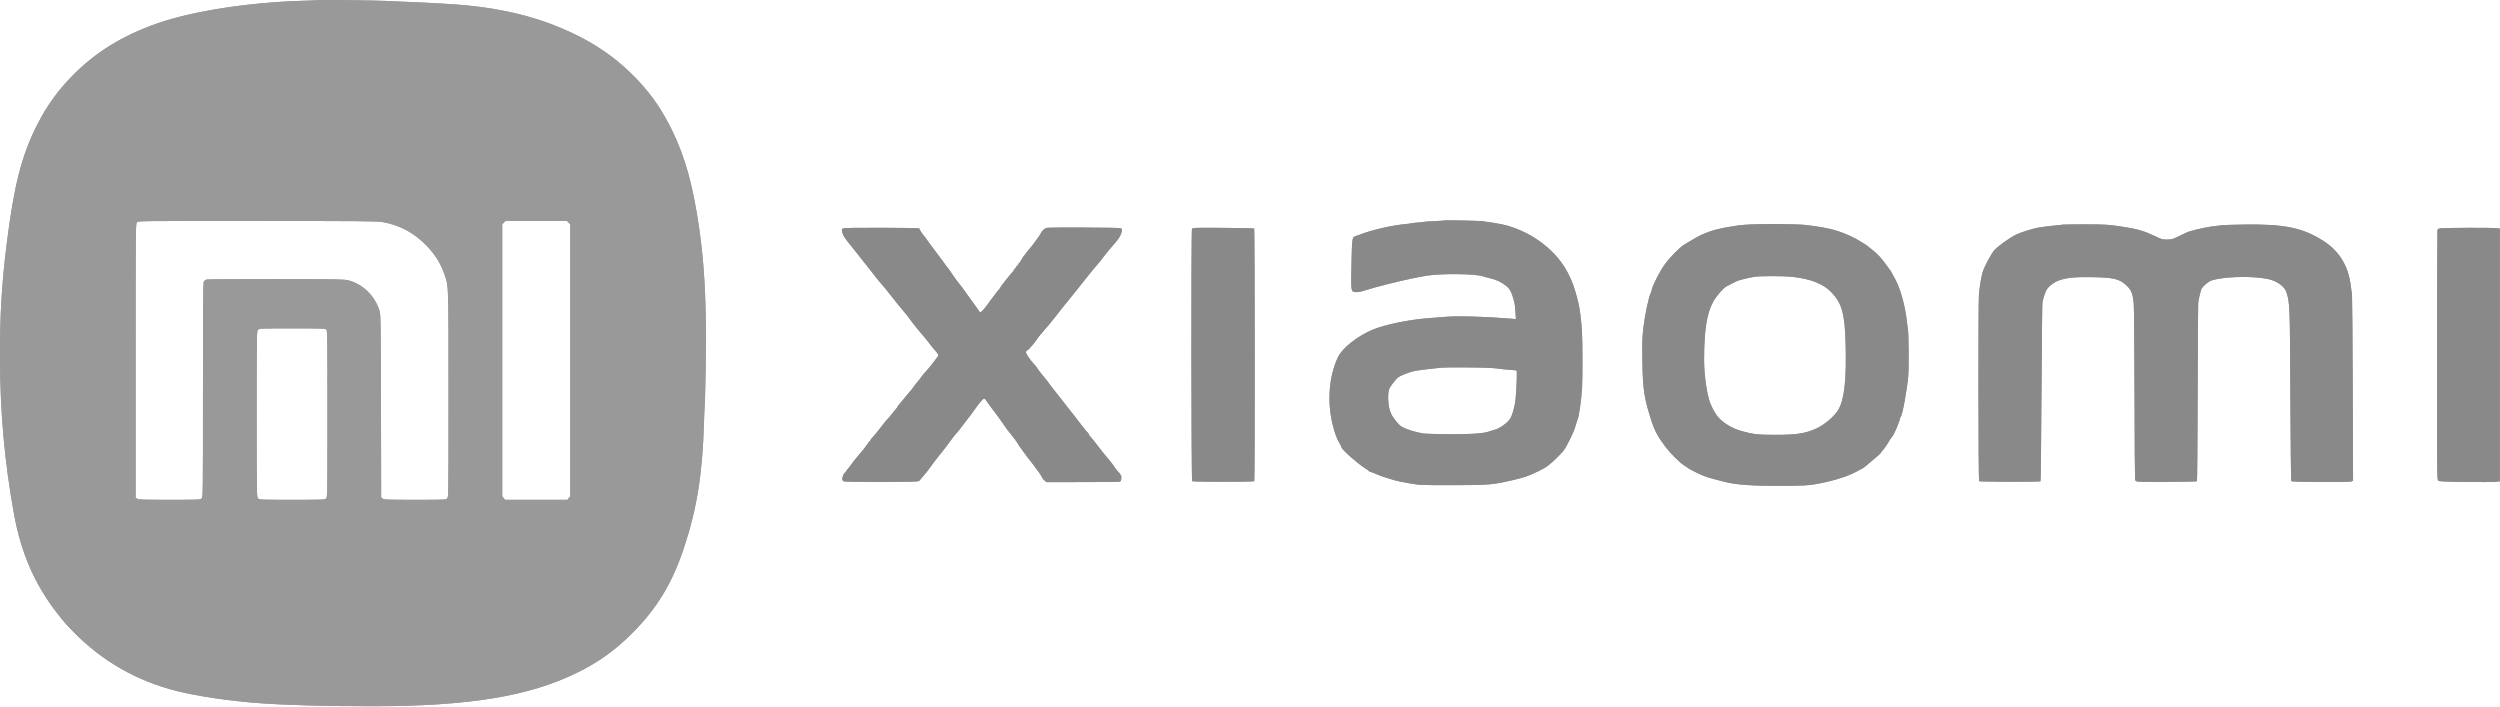 <?xml version="1.0" encoding="UTF-8"?> <svg xmlns="http://www.w3.org/2000/svg" width="2500" height="707" viewBox="0 0 2500 707" fill="none"><path fill-rule="evenodd" clip-rule="evenodd" d="M1444.27 220.445C1444.08 220.61 1439.56 220.929 1434.21 221.152C1428.87 221.375 1424.28 221.684 1424.01 221.836C1423.75 221.988 1420.8 222.321 1417.45 222.576C1414.11 222.83 1411.16 223.168 1410.91 223.327C1410.65 223.486 1408.33 223.804 1405.76 224.034C1392.63 225.207 1372.54 229.757 1360.95 234.182C1358.34 235.181 1355.64 236.166 1354.98 236.37C1352.19 237.218 1351.93 239.262 1351.47 264.795C1350.98 292.171 1350.87 291.514 1355.63 292.095C1357.19 292.287 1360.13 291.842 1362.99 290.978C1373.54 287.798 1377.77 286.629 1388.86 283.828C1402.99 280.264 1418.6 276.919 1427.27 275.6C1442.15 273.335 1476 273.768 1482.94 276.311C1484.3 276.813 1487.69 277.738 1490.46 278.365C1496.26 279.678 1500.86 281.848 1505.9 285.655C1509.59 288.44 1511.86 292.56 1513.7 299.82C1514.9 304.554 1514.98 305.157 1515.46 312.345L1515.91 319.086L1509.85 318.587C1485.83 316.613 1458.52 315.818 1446.65 316.747L1427.61 318.239C1408.4 319.747 1384.6 324.71 1372.71 329.688C1357.08 336.231 1342.03 348.255 1337.73 357.637C1328.88 376.926 1327.02 401.607 1332.67 424.634C1334.84 433.429 1336.67 438.398 1339.67 443.539C1340.71 445.332 1341.57 447.093 1341.57 447.452C1341.57 449.414 1357.51 463.501 1365.38 468.492C1367.44 469.795 1369.22 471.095 1369.34 471.383C1369.46 471.67 1369.97 471.906 1370.47 471.906C1370.97 471.906 1373.46 472.846 1376.02 473.996C1378.58 475.146 1383.13 476.802 1386.12 477.677C1389.11 478.551 1392.94 479.728 1394.62 480.293C1396.3 480.859 1402.73 482.184 1408.91 483.239C1420.09 485.153 1420.21 485.158 1451.42 485.163C1482.94 485.169 1491.27 484.716 1502.43 482.392C1517.98 479.151 1525.1 477.214 1531 474.611C1543.35 469.156 1546.49 467.293 1552.7 461.715C1556.65 458.168 1562.07 452.581 1563.83 450.244C1567.09 445.909 1574.15 431.279 1575.53 425.994C1576.32 423.002 1577.23 420.046 1577.57 419.426C1578.97 416.888 1581.38 399.76 1582.09 387.225C1582.63 377.818 1582.57 342.174 1582 332.131C1581.32 320.004 1579.75 307.991 1577.91 300.843C1574.53 287.744 1572.64 282.403 1568.26 273.663C1557.22 251.653 1534.35 233.523 1507.87 225.8C1503.49 224.522 1494.63 222.855 1487.12 221.894C1485.44 221.678 1483.3 221.358 1482.36 221.183C1480.06 220.751 1444.68 220.066 1444.27 220.445ZM1751.37 224.41C1741.46 224.912 1739.06 225.188 1727.9 227.104C1717.72 228.855 1711.29 230.626 1704.14 233.664C1699.07 235.814 1696.84 236.998 1690.11 241.117C1689.39 241.561 1686.91 243.048 1684.61 244.42C1679.73 247.34 1670.63 256.503 1664.69 264.506C1659.99 270.835 1651.73 287.076 1651.73 289.987C1651.73 290.571 1651.29 291.89 1650.76 292.918C1648.79 296.722 1644.93 314.718 1643.52 326.652C1642.25 337.425 1642.11 341.459 1642.39 361.001C1642.79 389.862 1644.14 398.563 1651.88 422.126C1654.78 430.969 1658.53 437.743 1665.78 447.239C1670.66 453.635 1680.48 463.328 1684.37 465.588C1686.05 466.566 1687.58 467.546 1687.77 467.765C1688.41 468.512 1690.82 469.845 1696.96 472.835C1703.53 476.044 1707.32 477.403 1715.12 479.36C1717.84 480.045 1721.76 481.07 1723.82 481.638C1735.3 484.802 1752.55 486.022 1783 485.822C1803.09 485.691 1807.69 485.465 1814.97 484.254C1829.85 481.778 1845.59 477.162 1854.42 472.683C1861.09 469.296 1864.26 467.5 1864.96 466.719C1865.33 466.298 1868.24 463.833 1871.42 461.243C1878.62 455.378 1881.62 452.532 1881.62 451.568C1881.62 451.156 1881.88 450.82 1882.2 450.82C1882.78 450.82 1889.38 441.381 1889.42 440.502C1889.43 440.252 1890.06 439.334 1890.81 438.462C1891.57 437.59 1892.8 435.806 1893.57 434.496C1895.31 431.53 1899.99 420.021 1899.99 418.724C1899.99 418.196 1900.26 417.473 1900.59 417.118C1902.37 415.223 1906.67 392.292 1908.21 376.509C1908.95 368.829 1908.75 333.601 1907.94 329.751C1907.74 328.815 1907.39 326.061 1907.15 323.629C1905.38 305.476 1899.84 286.244 1893.4 275.861C1892.53 274.465 1891.82 273.109 1891.82 272.847C1891.82 272.585 1890.2 270.207 1888.22 267.562C1886.23 264.918 1883.71 261.53 1882.62 260.033C1881.51 258.537 1878.81 255.629 1876.62 253.572C1872.72 249.932 1864.4 243.369 1863.68 243.369C1863.48 243.369 1861.94 242.437 1860.25 241.298C1855.56 238.128 1845.25 233.455 1837.23 230.852C1830.12 228.548 1818.52 226.409 1805.1 224.927C1797.28 224.063 1764.44 223.747 1751.37 224.41ZM2062.45 224.638C2062.32 224.772 2059.76 225.074 2056.77 225.311C2053.77 225.547 2049.33 226.026 2046.9 226.375C2044.47 226.724 2041.26 227.179 2039.78 227.387C2033.48 228.27 2020.91 232.19 2015.27 235.027C2009.24 238.071 1997.9 246.279 1994.47 250.089C1991.03 253.91 1983.76 267.691 1982.4 272.957C1980.97 278.529 1979.46 288.02 1978.91 295.002C1978.19 304.157 1978.36 480.447 1979.09 481.182C1979.78 481.871 2039.8 481.95 2040.49 481.265C2040.77 480.987 2041.22 441.197 2041.49 392.843C2041.76 344.488 2042.19 303.853 2042.43 302.544C2043.42 297.245 2045.75 290.616 2047.37 288.495C2049.6 285.568 2054.62 281.987 2058.47 280.579C2066.31 277.709 2075.05 276.818 2092.13 277.143C2112.89 277.538 2118.4 278.702 2124.89 284.057C2131.07 289.147 2132.9 293.249 2133.75 303.904C2134.09 308.206 2134.44 348.914 2134.53 394.366C2134.62 439.819 2134.86 477.973 2135.07 479.154C2135.42 481.142 2135.69 481.325 2138.62 481.612C2143.89 482.13 2196.39 481.806 2196.94 481.252C2197.23 480.968 2197.55 441.637 2197.66 393.851C2197.76 346.064 2198 305.26 2198.19 303.176C2198.38 301.092 2199.03 297.573 2199.64 295.355C2200.25 293.136 2200.91 290.642 2201.1 289.813C2201.67 287.312 2207.66 281.884 2211.27 280.589C2222.11 276.7 2249.98 275.745 2266.5 278.699C2276.32 280.454 2284.5 286.099 2286.52 292.52C2289.84 303.076 2289.94 305.5 2290.36 395.84C2290.57 442.477 2290.99 480.881 2291.29 481.182C2292.17 482.067 2348.9 482.365 2351.14 481.496L2353.05 480.755L2352.74 389.779C2352.58 339.742 2352.25 297.12 2352.02 295.062C2350.09 277.696 2348.16 270.427 2343.12 261.386C2338.67 253.422 2332.19 246.627 2324 241.315C2303.19 227.837 2285 223.987 2244.83 224.555C2233.42 224.716 2223.01 225.023 2221.71 225.235C2220.39 225.448 2217.79 225.781 2215.92 225.975C2207.8 226.817 2197.62 228.948 2188.7 231.677C2187.56 232.023 2183.43 233.914 2179.51 235.88C2172.91 239.194 2172.02 239.46 2167.29 239.528C2162.52 239.596 2161.76 239.39 2155.39 236.316C2144.87 231.239 2137.53 229.04 2124.1 226.955C2108.57 224.544 2105.15 224.321 2084.22 224.357C2072.38 224.378 2062.59 224.505 2062.45 224.638ZM1047.04 227.819C1044.46 228.349 1042.39 230.218 1040.6 233.64C1039.85 235.063 1039.06 236.381 1038.84 236.568C1038.62 236.755 1037.38 238.438 1036.1 240.309C1034.81 242.179 1033.15 244.442 1032.42 245.337C1031.68 246.231 1029.85 248.439 1028.35 250.242C1024.41 254.984 1023.01 256.952 1021.2 260.203C1020.32 261.793 1019.35 263.094 1019.04 263.094C1018.73 263.094 1018.49 263.486 1018.49 263.964C1018.49 264.443 1017.88 265.275 1017.13 265.815C1016.38 266.354 1015.77 267.154 1015.77 267.593C1015.77 268.032 1015.31 268.566 1014.75 268.782C1014.18 268.997 1013.73 269.616 1013.73 270.158C1013.73 270.7 1013.5 271.245 1013.22 271.37C1012.17 271.833 1000.13 287.018 1000.13 287.869C1000.13 288.084 999.588 288.851 998.935 289.572C998.282 290.289 997.652 291.026 997.044 291.782C992.759 297.306 989.188 302.1 987.256 304.911C984.515 308.901 980.23 313.254 979.924 312.352C979.809 312.008 977.251 308.359 974.245 304.244C967.967 295.647 963.505 289.449 962.036 287.279C961.471 286.449 959.757 284.265 958.227 282.425C956.697 280.584 953.949 276.783 952.126 273.977C950.303 271.171 948.473 268.57 948.058 268.195C947.643 267.821 944.889 264.148 941.944 260.033C938.999 255.918 935.02 250.562 933.095 248.131C931.177 245.699 928.572 242.179 927.313 240.309C926.062 238.438 924.633 236.502 924.144 236.007C922.477 234.31 919.117 229.086 919.661 229.038C919.961 229.012 919.593 228.727 918.845 228.406C918.097 228.084 900.936 227.8 880.715 227.773C851.509 227.735 843.693 227.908 842.734 228.612C841.653 229.399 841.612 229.837 842.333 232.517C843.292 236.087 843.986 237.121 852.604 247.79C856.229 252.28 860.528 257.686 862.153 259.805C863.779 261.924 867.561 266.711 870.553 270.443C873.546 274.175 876.607 278.082 877.355 279.123C878.103 280.164 879.191 281.498 879.77 282.088C881.844 284.186 887.802 291.397 891.394 296.158C893.393 298.817 897.583 304.021 900.698 307.721C907.459 315.757 907.534 315.845 909.636 318.868C910.547 320.177 911.465 321.402 911.676 321.589C911.88 321.776 912.955 323.153 914.064 324.649C915.165 326.146 916.39 327.71 916.777 328.126C917.165 328.541 918.383 330.022 919.478 331.416C920.573 332.809 922.375 334.918 923.484 336.101C924.599 337.285 926.756 339.936 928.293 341.994C929.823 344.051 931.238 345.888 931.435 346.075C931.632 346.262 933.394 348.354 935.346 350.723C938.4 354.42 938.788 355.198 938.06 356.2C933.986 361.8 928.85 368.248 926.279 370.989C924.572 372.811 922.661 375.067 922.028 376.002C921.403 376.937 920.382 378.314 919.763 379.063C915.71 383.995 912.384 388.273 912.384 388.544C912.384 388.72 911.69 389.577 910.853 390.45C909.139 392.223 904.364 397.975 902.977 399.933C902.48 400.632 901.032 402.344 899.753 403.737C898.474 405.129 897.42 406.521 897.42 406.828C897.42 407.135 897.039 407.77 896.57 408.239C896.1 408.706 894.801 410.268 893.679 411.709C890.775 415.433 887.741 419.024 886.496 420.213C885.911 420.774 883.81 423.376 881.837 425.994C877.988 431.093 874.138 435.8 871.88 438.15C871.111 438.948 870.281 440.136 870.03 440.79C869.778 441.444 869.261 441.978 868.873 441.978C868.486 441.978 868.173 442.437 868.173 442.998C868.173 443.56 867.928 444.019 867.635 444.019C867.343 444.019 866.554 444.945 865.887 446.077C865.221 447.209 864.003 448.859 863.194 449.745C862.378 450.63 860.813 452.485 859.718 453.868C858.623 455.25 856.936 457.265 855.977 458.347C855.011 459.429 853.005 462.043 851.509 464.157C850.012 466.271 848.094 468.741 847.258 469.644C846.414 470.548 845.727 471.579 845.727 471.936C845.727 472.293 845.482 472.586 845.19 472.586C844.19 472.586 842.326 476.535 842.326 478.664C842.326 480.236 842.728 480.951 843.857 481.403C844.707 481.744 861.575 481.96 882 481.892C917.655 481.771 918.641 481.733 919.6 480.419C920.144 479.676 922.001 477.48 923.736 475.537C925.463 473.594 927.823 470.652 928.98 468.999C930.945 466.196 936.006 459.412 937.951 456.986C938.42 456.4 940.298 454.085 942.134 451.841C943.964 449.596 947.562 444.852 950.126 441.298C952.69 437.744 955.18 434.53 955.656 434.156C956.418 433.559 958.111 431.468 961.716 426.674C966.777 419.953 970.545 415.054 970.871 414.772C971.089 414.584 972.973 411.983 975.061 408.99C979.271 402.951 983.196 398.447 984.243 398.447C984.624 398.447 985.95 400.019 987.195 401.938C988.44 403.858 991.263 407.705 993.473 410.487C995.684 413.268 999.506 418.508 1001.97 422.13C1006.51 428.799 1008.64 431.691 1010.86 434.156C1012.66 436.172 1017.81 443.218 1017.81 443.679C1017.81 443.898 1019.11 445.824 1020.69 447.959C1022.28 450.094 1024.21 452.766 1024.99 453.898C1025.77 455.03 1026.9 456.56 1027.5 457.299C1030.28 460.681 1033.26 464.55 1034.81 466.804C1035.75 468.159 1036.83 469.63 1037.23 470.076C1038.76 471.82 1042.3 477.288 1042.3 477.919C1042.3 478.286 1043.23 479.379 1044.38 480.347L1046.48 482.108L1082.3 482.099C1102.01 482.094 1118.79 481.913 1119.6 481.697C1120.73 481.393 1121.12 480.673 1121.32 478.551C1121.48 476.883 1121.24 475.452 1120.71 474.921C1120.23 474.438 1119.83 473.883 1119.83 473.688C1119.83 473.492 1118.83 472.322 1117.6 471.088C1116.38 469.854 1114.93 467.953 1114.37 466.864C1113.82 465.773 1111.37 462.559 1108.93 459.722C1106.49 456.883 1103.59 453.337 1102.47 451.841C1098.19 446.074 1090.27 436.187 1089.76 435.97C1089.47 435.845 1089.23 435.357 1089.23 434.885C1089.23 434.413 1088.58 433.444 1087.79 432.731C1087 432.019 1084.61 429.14 1082.47 426.334C1076.3 418.234 1072.56 413.445 1068.16 407.97C1065.47 404.6 1062.81 401.199 1060.19 397.767C1058.07 394.962 1056.14 392.513 1055.91 392.326C1055.38 391.897 1047.63 381.703 1046.72 380.235C1046.34 379.634 1045.38 378.453 1044.57 377.611C1042.69 375.636 1036.85 368.054 1036.85 367.582C1036.85 367.384 1036.16 366.48 1035.32 365.575C1029.88 359.719 1025.97 354.106 1025.97 352.147C1025.97 351.377 1026.69 350.477 1027.67 350.032C1028.6 349.606 1029.37 348.998 1029.37 348.682C1029.37 348.365 1030.13 347.448 1031.05 346.644C1031.98 345.84 1033.58 343.929 1034.61 342.398C1037.36 338.304 1040.75 334.017 1044.87 329.411C1049.23 324.549 1049.55 324.167 1052.55 320.228C1053.82 318.545 1055.08 317.014 1055.32 316.827C1055.56 316.64 1057.12 314.651 1058.77 312.406C1060.42 310.162 1062.98 306.911 1064.45 305.184C1067.41 301.698 1067.79 301.237 1072.39 295.402C1074.17 293.158 1076.03 290.862 1076.54 290.301C1077.03 289.74 1079.09 287.138 1081.11 284.519C1083.12 281.901 1086.4 277.769 1088.41 275.337C1090.41 272.906 1092.53 270.304 1093.12 269.556C1093.71 268.808 1095.45 266.771 1096.98 265.029C1098.51 263.288 1100.08 261.452 1100.45 260.948C1100.82 260.444 1102.03 258.808 1103.14 257.312C1105.41 254.263 1110.82 247.735 1116.02 241.803C1119.62 237.689 1121.77 233.445 1121.83 230.307C1121.87 228.75 1121.54 228.41 1119.66 228.093C1116.48 227.554 1049.55 227.302 1047.04 227.819ZM1191.97 229.022C1191.08 230.674 1191.27 480.315 1192.16 481.201C1192.9 481.942 1253.54 481.942 1254.28 481.201C1254.95 480.531 1254.84 229.195 1254.17 228.524C1253.92 228.272 1239.99 227.974 1223.21 227.863C1193.28 227.664 1192.68 227.687 1191.97 229.022ZM2440.1 228.341C2438.54 228.613 2437.67 229.192 2437.45 230.106C2437.28 230.854 2437.1 287.237 2437.05 355.402C2436.99 469.708 2437.07 479.426 2438.1 480.461C2439.09 481.45 2442.26 481.625 2464.97 481.943C2479.13 482.141 2492.78 482.082 2495.3 481.811L2499.89 481.32V228.593L2496.08 228.144C2491.45 227.602 2443.37 227.77 2440.1 228.341ZM1791.3 276.742C1810.87 278.771 1823.75 283.884 1832.04 292.923C1842 303.791 1844.73 313.804 1845.58 342.674C1846.65 379.238 1844.4 399.787 1838.17 410.01C1834.21 416.492 1824.58 424.702 1816.67 428.337C1805.4 433.514 1796.95 434.836 1775.18 434.836C1758.04 434.836 1753.25 434.309 1741.95 431.181C1733.09 428.728 1724.97 424.115 1719.07 418.183C1715.5 414.588 1710.88 406.063 1709.12 399.808C1706.07 388.933 1704.09 373.03 1704.11 359.601C1704.17 329.993 1706.72 313.665 1713.19 301.749C1716.12 296.352 1723.1 288.218 1726.29 286.499C1729.98 284.509 1735.41 281.763 1737.43 280.868C1739.63 279.89 1750.31 277.382 1755.11 276.715C1760.87 275.915 1783.48 275.932 1791.3 276.742ZM1490.53 367.923C1494.82 368.219 1499.11 368.628 1500.05 368.832C1500.98 369.036 1504.35 369.388 1507.53 369.614C1510.71 369.84 1513.92 370.123 1514.67 370.242C1515.42 370.362 1516.26 370.482 1516.56 370.51C1517.21 370.574 1516.57 389.639 1515.59 399.028C1514.83 406.407 1512.53 414.818 1510.3 418.434C1507.39 423.138 1499.06 428.971 1493.77 430.005C1492.92 430.172 1490.85 430.815 1489.17 431.434C1483.44 433.541 1470.44 434.403 1447.68 434.184C1435.89 434.071 1425.03 433.777 1423.53 433.531C1414.96 432.119 1406.48 429.458 1401.74 426.689C1398.44 424.762 1393.15 418.215 1390.89 413.264C1387.94 406.8 1387.18 392.786 1389.53 388.199C1390.55 386.208 1394.55 380.939 1397.06 378.275C1399.44 375.751 1410.27 371.539 1416.95 370.543C1422.82 369.668 1437.53 367.947 1441.89 367.624C1448.11 367.165 1482.58 367.377 1490.53 367.923Z" fill="#999999"></path><path fill-rule="evenodd" clip-rule="evenodd" d="M1444.27 220.445C1444.08 220.61 1439.56 220.929 1434.21 221.152C1428.87 221.375 1424.28 221.684 1424.01 221.836C1423.75 221.988 1420.8 222.321 1417.45 222.576C1414.11 222.83 1411.16 223.168 1410.91 223.327C1410.65 223.486 1408.33 223.804 1405.76 224.034C1392.63 225.207 1372.54 229.757 1360.95 234.182C1358.34 235.181 1355.64 236.166 1354.98 236.37C1352.19 237.218 1351.93 239.262 1351.47 264.795C1350.98 292.171 1350.87 291.514 1355.63 292.095C1357.19 292.287 1360.13 291.842 1362.99 290.978C1373.54 287.798 1377.77 286.629 1388.86 283.828C1402.99 280.264 1418.6 276.919 1427.27 275.6C1442.15 273.335 1476 273.768 1482.94 276.311C1484.3 276.813 1487.69 277.738 1490.46 278.365C1496.26 279.678 1500.86 281.848 1505.9 285.655C1509.59 288.44 1511.86 292.56 1513.7 299.82C1514.9 304.554 1514.98 305.157 1515.46 312.345L1515.91 319.086L1509.85 318.587C1485.83 316.613 1458.52 315.818 1446.65 316.747L1427.61 318.239C1408.4 319.747 1384.6 324.71 1372.71 329.688C1357.08 336.231 1342.03 348.255 1337.73 357.637C1328.88 376.926 1327.02 401.607 1332.67 424.634C1334.84 433.429 1336.67 438.398 1339.67 443.539C1340.71 445.332 1341.57 447.093 1341.57 447.452C1341.57 449.414 1357.51 463.501 1365.38 468.492C1367.44 469.795 1369.22 471.095 1369.34 471.383C1369.46 471.67 1369.97 471.906 1370.47 471.906C1370.97 471.906 1373.46 472.846 1376.02 473.996C1378.58 475.146 1383.13 476.802 1386.12 477.677C1389.11 478.551 1392.94 479.728 1394.62 480.293C1396.3 480.859 1402.73 482.184 1408.91 483.239C1420.09 485.153 1420.21 485.158 1451.42 485.163C1482.94 485.169 1491.27 484.716 1502.43 482.392C1517.98 479.151 1525.1 477.214 1531 474.611C1543.35 469.156 1546.49 467.293 1552.7 461.715C1556.65 458.168 1562.07 452.581 1563.83 450.244C1567.09 445.909 1574.15 431.279 1575.53 425.994C1576.32 423.002 1577.23 420.046 1577.57 419.426C1578.97 416.888 1581.38 399.76 1582.09 387.225C1582.63 377.818 1582.57 342.174 1582 332.131C1581.32 320.004 1579.75 307.991 1577.91 300.843C1574.53 287.744 1572.64 282.403 1568.26 273.663C1557.22 251.653 1534.35 233.523 1507.87 225.8C1503.49 224.522 1494.63 222.855 1487.12 221.894C1485.44 221.678 1483.3 221.358 1482.36 221.183C1480.06 220.751 1444.68 220.066 1444.27 220.445ZM1751.37 224.41C1741.46 224.912 1739.06 225.188 1727.9 227.104C1717.72 228.855 1711.29 230.626 1704.14 233.664C1699.07 235.814 1696.84 236.998 1690.11 241.117C1689.39 241.561 1686.91 243.048 1684.61 244.42C1679.73 247.34 1670.63 256.503 1664.69 264.506C1659.99 270.835 1651.73 287.076 1651.73 289.987C1651.73 290.571 1651.29 291.89 1650.76 292.918C1648.79 296.722 1644.93 314.718 1643.52 326.652C1642.25 337.425 1642.11 341.459 1642.39 361.001C1642.79 389.862 1644.14 398.563 1651.88 422.126C1654.78 430.969 1658.53 437.743 1665.78 447.239C1670.66 453.635 1680.48 463.328 1684.37 465.588C1686.05 466.566 1687.58 467.546 1687.77 467.765C1688.41 468.512 1690.82 469.845 1696.96 472.835C1703.53 476.044 1707.32 477.403 1715.12 479.36C1717.84 480.045 1721.76 481.07 1723.82 481.638C1735.3 484.802 1752.55 486.022 1783 485.822C1803.09 485.691 1807.69 485.465 1814.97 484.254C1829.85 481.778 1845.59 477.162 1854.42 472.683C1861.09 469.296 1864.26 467.5 1864.96 466.719C1865.33 466.298 1868.24 463.833 1871.42 461.243C1878.62 455.378 1881.62 452.532 1881.62 451.568C1881.62 451.156 1881.88 450.82 1882.2 450.82C1882.78 450.82 1889.38 441.381 1889.42 440.502C1889.43 440.252 1890.06 439.334 1890.81 438.462C1891.57 437.59 1892.8 435.806 1893.57 434.496C1895.31 431.53 1899.99 420.021 1899.99 418.724C1899.99 418.196 1900.26 417.473 1900.59 417.118C1902.37 415.223 1906.67 392.292 1908.21 376.509C1908.95 368.829 1908.75 333.601 1907.94 329.751C1907.74 328.815 1907.39 326.061 1907.15 323.629C1905.38 305.476 1899.84 286.244 1893.4 275.861C1892.53 274.465 1891.82 273.109 1891.82 272.847C1891.82 272.585 1890.2 270.207 1888.22 267.562C1886.23 264.918 1883.71 261.53 1882.62 260.033C1881.51 258.537 1878.81 255.629 1876.62 253.572C1872.72 249.932 1864.4 243.369 1863.68 243.369C1863.48 243.369 1861.94 242.437 1860.25 241.298C1855.56 238.128 1845.25 233.455 1837.23 230.852C1830.12 228.548 1818.52 226.409 1805.1 224.927C1797.28 224.063 1764.44 223.747 1751.37 224.41ZM2062.45 224.638C2062.32 224.772 2059.76 225.074 2056.77 225.311C2053.77 225.547 2049.33 226.026 2046.9 226.375C2044.47 226.724 2041.26 227.179 2039.78 227.387C2033.48 228.27 2020.91 232.19 2015.27 235.027C2009.24 238.071 1997.9 246.279 1994.47 250.089C1991.03 253.91 1983.76 267.691 1982.4 272.957C1980.97 278.529 1979.46 288.02 1978.91 295.002C1978.19 304.157 1978.36 480.447 1979.09 481.182C1979.78 481.871 2039.8 481.95 2040.49 481.265C2040.77 480.987 2041.22 441.197 2041.49 392.843C2041.76 344.488 2042.19 303.853 2042.43 302.544C2043.42 297.245 2045.75 290.616 2047.37 288.495C2049.6 285.568 2054.62 281.987 2058.47 280.579C2066.31 277.709 2075.05 276.818 2092.13 277.143C2112.89 277.538 2118.4 278.702 2124.89 284.057C2131.07 289.147 2132.9 293.249 2133.75 303.904C2134.09 308.206 2134.44 348.914 2134.53 394.366C2134.62 439.819 2134.86 477.973 2135.07 479.154C2135.42 481.142 2135.69 481.325 2138.62 481.612C2143.89 482.13 2196.39 481.806 2196.94 481.252C2197.23 480.968 2197.55 441.637 2197.66 393.851C2197.76 346.064 2198 305.26 2198.19 303.176C2198.38 301.092 2199.03 297.573 2199.64 295.355C2200.25 293.136 2200.91 290.642 2201.1 289.813C2201.67 287.312 2207.66 281.884 2211.27 280.589C2222.11 276.7 2249.98 275.745 2266.5 278.699C2276.32 280.454 2284.5 286.099 2286.52 292.52C2289.84 303.076 2289.94 305.5 2290.36 395.84C2290.57 442.477 2290.99 480.881 2291.29 481.182C2292.17 482.067 2348.9 482.365 2351.14 481.496L2353.05 480.755L2352.74 389.779C2352.58 339.742 2352.25 297.12 2352.02 295.062C2350.09 277.696 2348.16 270.427 2343.12 261.386C2338.67 253.422 2332.19 246.627 2324 241.315C2303.19 227.837 2285 223.987 2244.83 224.555C2233.42 224.716 2223.01 225.023 2221.71 225.235C2220.39 225.448 2217.79 225.781 2215.92 225.975C2207.8 226.817 2197.62 228.948 2188.7 231.677C2187.56 232.023 2183.43 233.914 2179.51 235.88C2172.91 239.194 2172.02 239.46 2167.29 239.528C2162.52 239.596 2161.76 239.39 2155.39 236.316C2144.87 231.239 2137.53 229.04 2124.1 226.955C2108.57 224.544 2105.15 224.321 2084.22 224.357C2072.38 224.378 2062.59 224.505 2062.45 224.638ZM1047.04 227.819C1044.46 228.349 1042.39 230.218 1040.6 233.64C1039.85 235.063 1039.06 236.381 1038.84 236.568C1038.62 236.755 1037.38 238.438 1036.1 240.309C1034.81 242.179 1033.15 244.442 1032.42 245.337C1031.68 246.231 1029.85 248.439 1028.35 250.242C1024.41 254.984 1023.01 256.952 1021.2 260.203C1020.32 261.793 1019.35 263.094 1019.04 263.094C1018.73 263.094 1018.49 263.486 1018.49 263.964C1018.49 264.443 1017.88 265.275 1017.13 265.815C1016.38 266.354 1015.77 267.154 1015.77 267.593C1015.77 268.032 1015.31 268.566 1014.75 268.782C1014.18 268.997 1013.73 269.616 1013.73 270.158C1013.73 270.7 1013.5 271.245 1013.22 271.37C1012.17 271.833 1000.13 287.018 1000.13 287.869C1000.13 288.084 999.588 288.851 998.935 289.572C998.282 290.289 997.652 291.026 997.044 291.782C992.759 297.306 989.188 302.1 987.256 304.911C984.515 308.901 980.23 313.254 979.924 312.352C979.809 312.008 977.251 308.359 974.245 304.244C967.967 295.647 963.505 289.449 962.036 287.279C961.471 286.449 959.757 284.265 958.227 282.425C956.697 280.584 953.949 276.783 952.126 273.977C950.303 271.171 948.473 268.57 948.058 268.195C947.643 267.821 944.889 264.148 941.944 260.033C938.999 255.918 935.02 250.562 933.095 248.131C931.177 245.699 928.572 242.179 927.313 240.309C926.062 238.438 924.633 236.502 924.144 236.007C922.477 234.31 919.117 229.086 919.661 229.038C919.961 229.012 919.593 228.727 918.845 228.406C918.097 228.084 900.936 227.8 880.715 227.773C851.509 227.735 843.693 227.908 842.734 228.612C841.653 229.399 841.612 229.837 842.333 232.517C843.292 236.087 843.986 237.121 852.604 247.79C856.229 252.28 860.528 257.686 862.153 259.805C863.779 261.924 867.561 266.711 870.553 270.443C873.546 274.175 876.607 278.082 877.355 279.123C878.103 280.164 879.191 281.498 879.77 282.088C881.844 284.186 887.802 291.397 891.394 296.158C893.393 298.817 897.583 304.021 900.698 307.721C907.459 315.757 907.534 315.845 909.636 318.868C910.547 320.177 911.465 321.402 911.676 321.589C911.88 321.776 912.955 323.153 914.064 324.649C915.165 326.146 916.39 327.71 916.777 328.126C917.165 328.541 918.383 330.022 919.478 331.416C920.573 332.809 922.375 334.918 923.484 336.101C924.599 337.285 926.756 339.936 928.293 341.994C929.823 344.051 931.238 345.888 931.435 346.075C931.632 346.262 933.394 348.354 935.346 350.723C938.4 354.42 938.788 355.198 938.06 356.2C933.986 361.8 928.85 368.248 926.279 370.989C924.572 372.811 922.661 375.067 922.028 376.002C921.403 376.937 920.382 378.314 919.763 379.063C915.71 383.995 912.384 388.273 912.384 388.544C912.384 388.72 911.69 389.577 910.853 390.45C909.139 392.223 904.364 397.975 902.977 399.933C902.48 400.632 901.032 402.344 899.753 403.737C898.474 405.129 897.42 406.521 897.42 406.828C897.42 407.135 897.039 407.77 896.57 408.239C896.1 408.706 894.801 410.268 893.679 411.709C890.775 415.433 887.741 419.024 886.496 420.213C885.911 420.774 883.81 423.376 881.837 425.994C877.988 431.093 874.138 435.8 871.88 438.15C871.111 438.948 870.281 440.136 870.03 440.79C869.778 441.444 869.261 441.978 868.873 441.978C868.486 441.978 868.173 442.437 868.173 442.998C868.173 443.56 867.928 444.019 867.635 444.019C867.343 444.019 866.554 444.945 865.887 446.077C865.221 447.209 864.003 448.859 863.194 449.745C862.378 450.63 860.813 452.485 859.718 453.868C858.623 455.25 856.936 457.265 855.977 458.347C855.011 459.429 853.005 462.043 851.509 464.157C850.012 466.271 848.094 468.741 847.258 469.644C846.414 470.548 845.727 471.579 845.727 471.936C845.727 472.293 845.482 472.586 845.19 472.586C844.19 472.586 842.326 476.535 842.326 478.664C842.326 480.236 842.728 480.951 843.857 481.403C844.707 481.744 861.575 481.96 882 481.892C917.655 481.771 918.641 481.733 919.6 480.419C920.144 479.676 922.001 477.48 923.736 475.537C925.463 473.594 927.823 470.652 928.98 468.999C930.945 466.196 936.006 459.412 937.951 456.986C938.42 456.4 940.298 454.085 942.134 451.841C943.964 449.596 947.562 444.852 950.126 441.298C952.69 437.744 955.18 434.53 955.656 434.156C956.418 433.559 958.111 431.468 961.716 426.674C966.777 419.953 970.545 415.054 970.871 414.772C971.089 414.584 972.973 411.983 975.061 408.99C979.271 402.951 983.196 398.447 984.243 398.447C984.624 398.447 985.95 400.019 987.195 401.938C988.44 403.858 991.263 407.705 993.473 410.487C995.684 413.268 999.506 418.508 1001.97 422.13C1006.51 428.799 1008.64 431.691 1010.86 434.156C1012.66 436.172 1017.81 443.218 1017.81 443.679C1017.81 443.898 1019.11 445.824 1020.69 447.959C1022.28 450.094 1024.21 452.766 1024.99 453.898C1025.77 455.03 1026.9 456.56 1027.5 457.299C1030.28 460.681 1033.26 464.55 1034.81 466.804C1035.75 468.159 1036.83 469.63 1037.23 470.076C1038.76 471.82 1042.3 477.288 1042.3 477.919C1042.3 478.286 1043.23 479.379 1044.38 480.347L1046.48 482.108L1082.3 482.099C1102.01 482.094 1118.79 481.913 1119.6 481.697C1120.73 481.393 1121.12 480.673 1121.32 478.551C1121.48 476.883 1121.24 475.452 1120.71 474.921C1120.23 474.438 1119.83 473.883 1119.83 473.688C1119.83 473.492 1118.83 472.322 1117.6 471.088C1116.38 469.854 1114.93 467.953 1114.37 466.864C1113.82 465.773 1111.37 462.559 1108.93 459.722C1106.49 456.883 1103.59 453.337 1102.47 451.841C1098.19 446.074 1090.27 436.187 1089.76 435.97C1089.47 435.845 1089.23 435.357 1089.23 434.885C1089.23 434.413 1088.58 433.444 1087.79 432.731C1087 432.019 1084.61 429.14 1082.47 426.334C1076.3 418.234 1072.56 413.445 1068.16 407.97C1065.47 404.6 1062.81 401.199 1060.19 397.767C1058.07 394.962 1056.14 392.513 1055.91 392.326C1055.38 391.897 1047.63 381.703 1046.72 380.235C1046.34 379.634 1045.38 378.453 1044.57 377.611C1042.69 375.636 1036.85 368.054 1036.85 367.582C1036.85 367.384 1036.16 366.48 1035.32 365.575C1029.88 359.719 1025.97 354.106 1025.97 352.147C1025.97 351.377 1026.69 350.477 1027.67 350.032C1028.6 349.606 1029.37 348.998 1029.37 348.682C1029.37 348.365 1030.13 347.448 1031.05 346.644C1031.98 345.84 1033.58 343.929 1034.61 342.398C1037.36 338.304 1040.75 334.017 1044.87 329.411C1049.23 324.549 1049.55 324.167 1052.55 320.228C1053.82 318.545 1055.08 317.014 1055.32 316.827C1055.56 316.64 1057.12 314.651 1058.77 312.406C1060.42 310.162 1062.98 306.911 1064.45 305.184C1067.41 301.698 1067.79 301.237 1072.39 295.402C1074.17 293.158 1076.03 290.862 1076.54 290.301C1077.03 289.74 1079.09 287.138 1081.11 284.519C1083.12 281.901 1086.4 277.769 1088.41 275.337C1090.41 272.906 1092.53 270.304 1093.12 269.556C1093.71 268.808 1095.45 266.771 1096.98 265.029C1098.51 263.288 1100.08 261.452 1100.45 260.948C1100.82 260.444 1102.03 258.808 1103.14 257.312C1105.41 254.263 1110.82 247.735 1116.02 241.803C1119.62 237.689 1121.77 233.445 1121.83 230.307C1121.87 228.75 1121.54 228.41 1119.66 228.093C1116.48 227.554 1049.55 227.302 1047.04 227.819ZM1191.97 229.022C1191.08 230.674 1191.27 480.315 1192.16 481.201C1192.9 481.942 1253.54 481.942 1254.28 481.201C1254.95 480.531 1254.84 229.195 1254.17 228.524C1253.92 228.272 1239.99 227.974 1223.21 227.863C1193.28 227.664 1192.68 227.687 1191.97 229.022ZM2440.1 228.341C2438.54 228.613 2437.67 229.192 2437.45 230.106C2437.28 230.854 2437.1 287.237 2437.05 355.402C2436.99 469.708 2437.07 479.426 2438.1 480.461C2439.09 481.45 2442.26 481.625 2464.97 481.943C2479.13 482.141 2492.78 482.082 2495.3 481.811L2499.89 481.32V228.593L2496.08 228.144C2491.45 227.602 2443.37 227.77 2440.1 228.341ZM1791.3 276.742C1810.87 278.771 1823.75 283.884 1832.04 292.923C1842 303.791 1844.73 313.804 1845.58 342.674C1846.65 379.238 1844.4 399.787 1838.17 410.01C1834.21 416.492 1824.58 424.702 1816.67 428.337C1805.4 433.514 1796.95 434.836 1775.18 434.836C1758.04 434.836 1753.25 434.309 1741.95 431.181C1733.09 428.728 1724.97 424.115 1719.07 418.183C1715.5 414.588 1710.88 406.063 1709.12 399.808C1706.07 388.933 1704.09 373.03 1704.11 359.601C1704.17 329.993 1706.72 313.665 1713.19 301.749C1716.12 296.352 1723.1 288.218 1726.29 286.499C1729.98 284.509 1735.41 281.763 1737.43 280.868C1739.63 279.89 1750.31 277.382 1755.11 276.715C1760.87 275.915 1783.48 275.932 1791.3 276.742ZM1490.53 367.923C1494.82 368.219 1499.11 368.628 1500.05 368.832C1500.98 369.036 1504.35 369.388 1507.53 369.614C1510.71 369.84 1513.92 370.123 1514.67 370.242C1515.42 370.362 1516.26 370.482 1516.56 370.51C1517.21 370.574 1516.57 389.639 1515.59 399.028C1514.83 406.407 1512.53 414.818 1510.3 418.434C1507.39 423.138 1499.06 428.971 1493.77 430.005C1492.92 430.172 1490.85 430.815 1489.17 431.434C1483.44 433.541 1470.44 434.403 1447.68 434.184C1435.89 434.071 1425.03 433.777 1423.53 433.531C1414.96 432.119 1406.48 429.458 1401.74 426.689C1398.44 424.762 1393.15 418.215 1390.89 413.264C1387.94 406.8 1387.18 392.786 1389.53 388.199C1390.55 386.208 1394.55 380.939 1397.06 378.275C1399.44 375.751 1410.27 371.539 1416.95 370.543C1422.82 369.668 1437.53 367.947 1441.89 367.624C1448.11 367.165 1482.58 367.377 1490.53 367.923Z" fill="#89898A"></path><path fill-rule="evenodd" clip-rule="evenodd" d="M318.556 0.099C318.391 0.243 311.369 0.555 302.951 0.791C249.133 2.302 192.788 11.035 157.396 23.352C122.391 35.535 94.9 52.567 71.674 76.462C57.262 91.289 46.669 106.138 37.142 124.869C21.777 155.074 14.013 185.314 6.805 243.029C1.646 284.325 -0.106 314.21 0.005 358.998C0.138 412.661 4.565 461.793 13.946 513.736C21.075 553.212 34.836 584.738 57.623 613.794C64.879 623.047 65.524 623.782 73.597 632.009C102.457 661.418 136.929 681.058 177.461 691.179C198.082 696.328 229.744 700.98 258.741 703.123C286.616 705.184 324.851 706.225 372.669 706.225C468.848 706.225 529.259 696.294 577.399 672.568C598.613 662.114 615.216 650.185 632.224 633.177C656.851 608.548 672.171 583.309 683.868 548.084C696.913 508.82 702.477 474.175 703.973 422.933C704.225 414.516 704.518 407.463 704.633 407.259C705.034 406.533 705.953 359.688 705.953 339.613C705.953 294.444 703.905 260.946 699.131 227.91C692.968 185.265 685.078 156.871 671.963 130.121C660.705 107.16 648.46 90.222 630.596 72.895C614.503 57.287 596.949 45.1 575.358 34.548C538.626 16.593 498.727 6.98 448.507 3.986C427.278 2.721 425.264 2.618 408.377 1.929C399.212 1.555 388.5 1.083 384.572 0.882C375.521 0.417 318.958 -0.254 318.556 0.099ZM381.948 221.969C399.496 224.869 414.596 233.003 427.257 246.379C435.789 255.393 441.327 264.61 445.064 276.017C448.581 286.753 448.507 284.225 448.507 394.456C448.507 496.165 448.495 497.084 447.147 498.432C445.827 499.752 444.88 499.792 414.915 499.792C386.511 499.792 383.927 499.697 382.609 498.602L381.175 497.412L380.981 406.269C380.799 320.685 380.712 314.878 379.559 311.046C375.04 296.029 363.227 284.356 348.523 280.378C344.453 279.277 338.689 279.175 276.085 279.094C238.676 279.046 207.269 279.267 206.292 279.586C205.314 279.905 204.167 280.93 203.741 281.865C203.173 283.111 202.967 311.975 202.967 390.317C202.967 496.165 202.955 497.083 201.607 498.432C200.286 499.752 199.34 499.792 169.45 499.792C142.677 499.792 138.456 499.654 137.142 498.733L135.63 497.675V360.659C135.63 224.426 135.638 223.637 136.995 222.28C138.35 220.925 139.129 220.916 257.214 220.957C356.872 220.991 377.019 221.154 381.948 221.969ZM568.587 222.594L570.257 224.263V496.208L568.847 498L567.438 499.792H505.06L503.65 498L502.241 496.208V224.263L503.91 222.594L505.579 220.924H566.918L568.587 222.594ZM326.193 329.516C327.386 330.595 327.437 334.103 327.437 413.857C327.437 496.165 327.423 497.087 326.077 498.432C324.755 499.754 323.81 499.792 292.069 499.792C260.327 499.792 259.383 499.754 258.06 498.432C256.715 497.087 256.7 496.165 256.7 414.091C256.7 332.017 256.715 331.096 258.06 329.75C259.383 328.428 260.327 328.39 292.185 328.39C321.719 328.39 325.073 328.501 326.193 329.516Z" fill="#999999"></path><path fill-rule="evenodd" clip-rule="evenodd" d="M318.556 0.099C318.391 0.243 311.369 0.555 302.951 0.791C249.133 2.302 192.788 11.035 157.396 23.352C122.391 35.535 94.9 52.567 71.674 76.462C57.262 91.289 46.669 106.138 37.142 124.869C21.777 155.074 14.013 185.314 6.805 243.029C1.646 284.325 -0.106 314.21 0.005 358.998C0.138 412.661 4.565 461.793 13.946 513.736C21.075 553.212 34.836 584.738 57.623 613.794C64.879 623.047 65.524 623.782 73.597 632.009C102.457 661.418 136.929 681.058 177.461 691.179C198.082 696.328 229.744 700.98 258.741 703.123C286.616 705.184 324.851 706.225 372.669 706.225C468.848 706.225 529.259 696.294 577.399 672.568C598.613 662.114 615.216 650.185 632.224 633.177C656.851 608.548 672.171 583.309 683.868 548.084C696.913 508.82 702.477 474.175 703.973 422.933C704.225 414.516 704.518 407.463 704.633 407.259C705.034 406.533 705.953 359.688 705.953 339.613C705.953 294.444 703.905 260.946 699.131 227.91C692.968 185.265 685.078 156.871 671.963 130.121C660.705 107.16 648.46 90.222 630.596 72.895C614.503 57.287 596.949 45.1 575.358 34.548C538.626 16.593 498.727 6.98 448.507 3.986C427.278 2.721 425.264 2.618 408.377 1.929C399.212 1.555 388.5 1.083 384.572 0.882C375.521 0.417 318.958 -0.254 318.556 0.099ZM381.948 221.969C399.496 224.869 414.596 233.003 427.257 246.379C435.789 255.393 441.327 264.61 445.064 276.017C448.581 286.753 448.507 284.225 448.507 394.456C448.507 496.165 448.495 497.084 447.147 498.432C445.827 499.752 444.88 499.792 414.915 499.792C386.511 499.792 383.927 499.697 382.609 498.602L381.175 497.412L380.981 406.269C380.799 320.685 380.712 314.878 379.559 311.046C375.04 296.029 363.227 284.356 348.523 280.378C344.453 279.277 338.689 279.175 276.085 279.094C238.676 279.046 207.269 279.267 206.292 279.586C205.314 279.905 204.167 280.93 203.741 281.865C203.173 283.111 202.967 311.975 202.967 390.317C202.967 496.165 202.955 497.083 201.607 498.432C200.286 499.752 199.34 499.792 169.45 499.792C142.677 499.792 138.456 499.654 137.142 498.733L135.63 497.675V360.659C135.63 224.426 135.638 223.637 136.995 222.28C138.35 220.925 139.129 220.916 257.214 220.957C356.872 220.991 377.019 221.154 381.948 221.969ZM568.587 222.594L570.257 224.263V496.208L568.847 498L567.438 499.792H505.06L503.65 498L502.241 496.208V224.263L503.91 222.594L505.579 220.924H566.918L568.587 222.594ZM326.193 329.516C327.386 330.595 327.437 334.103 327.437 413.857C327.437 496.165 327.423 497.087 326.077 498.432C324.755 499.754 323.81 499.792 292.069 499.792C260.327 499.792 259.383 499.754 258.06 498.432C256.715 497.087 256.7 496.165 256.7 414.091C256.7 332.017 256.715 331.096 258.06 329.75C259.383 328.428 260.327 328.39 292.185 328.39C321.719 328.39 325.073 328.501 326.193 329.516Z" fill="#999999"></path></svg> 